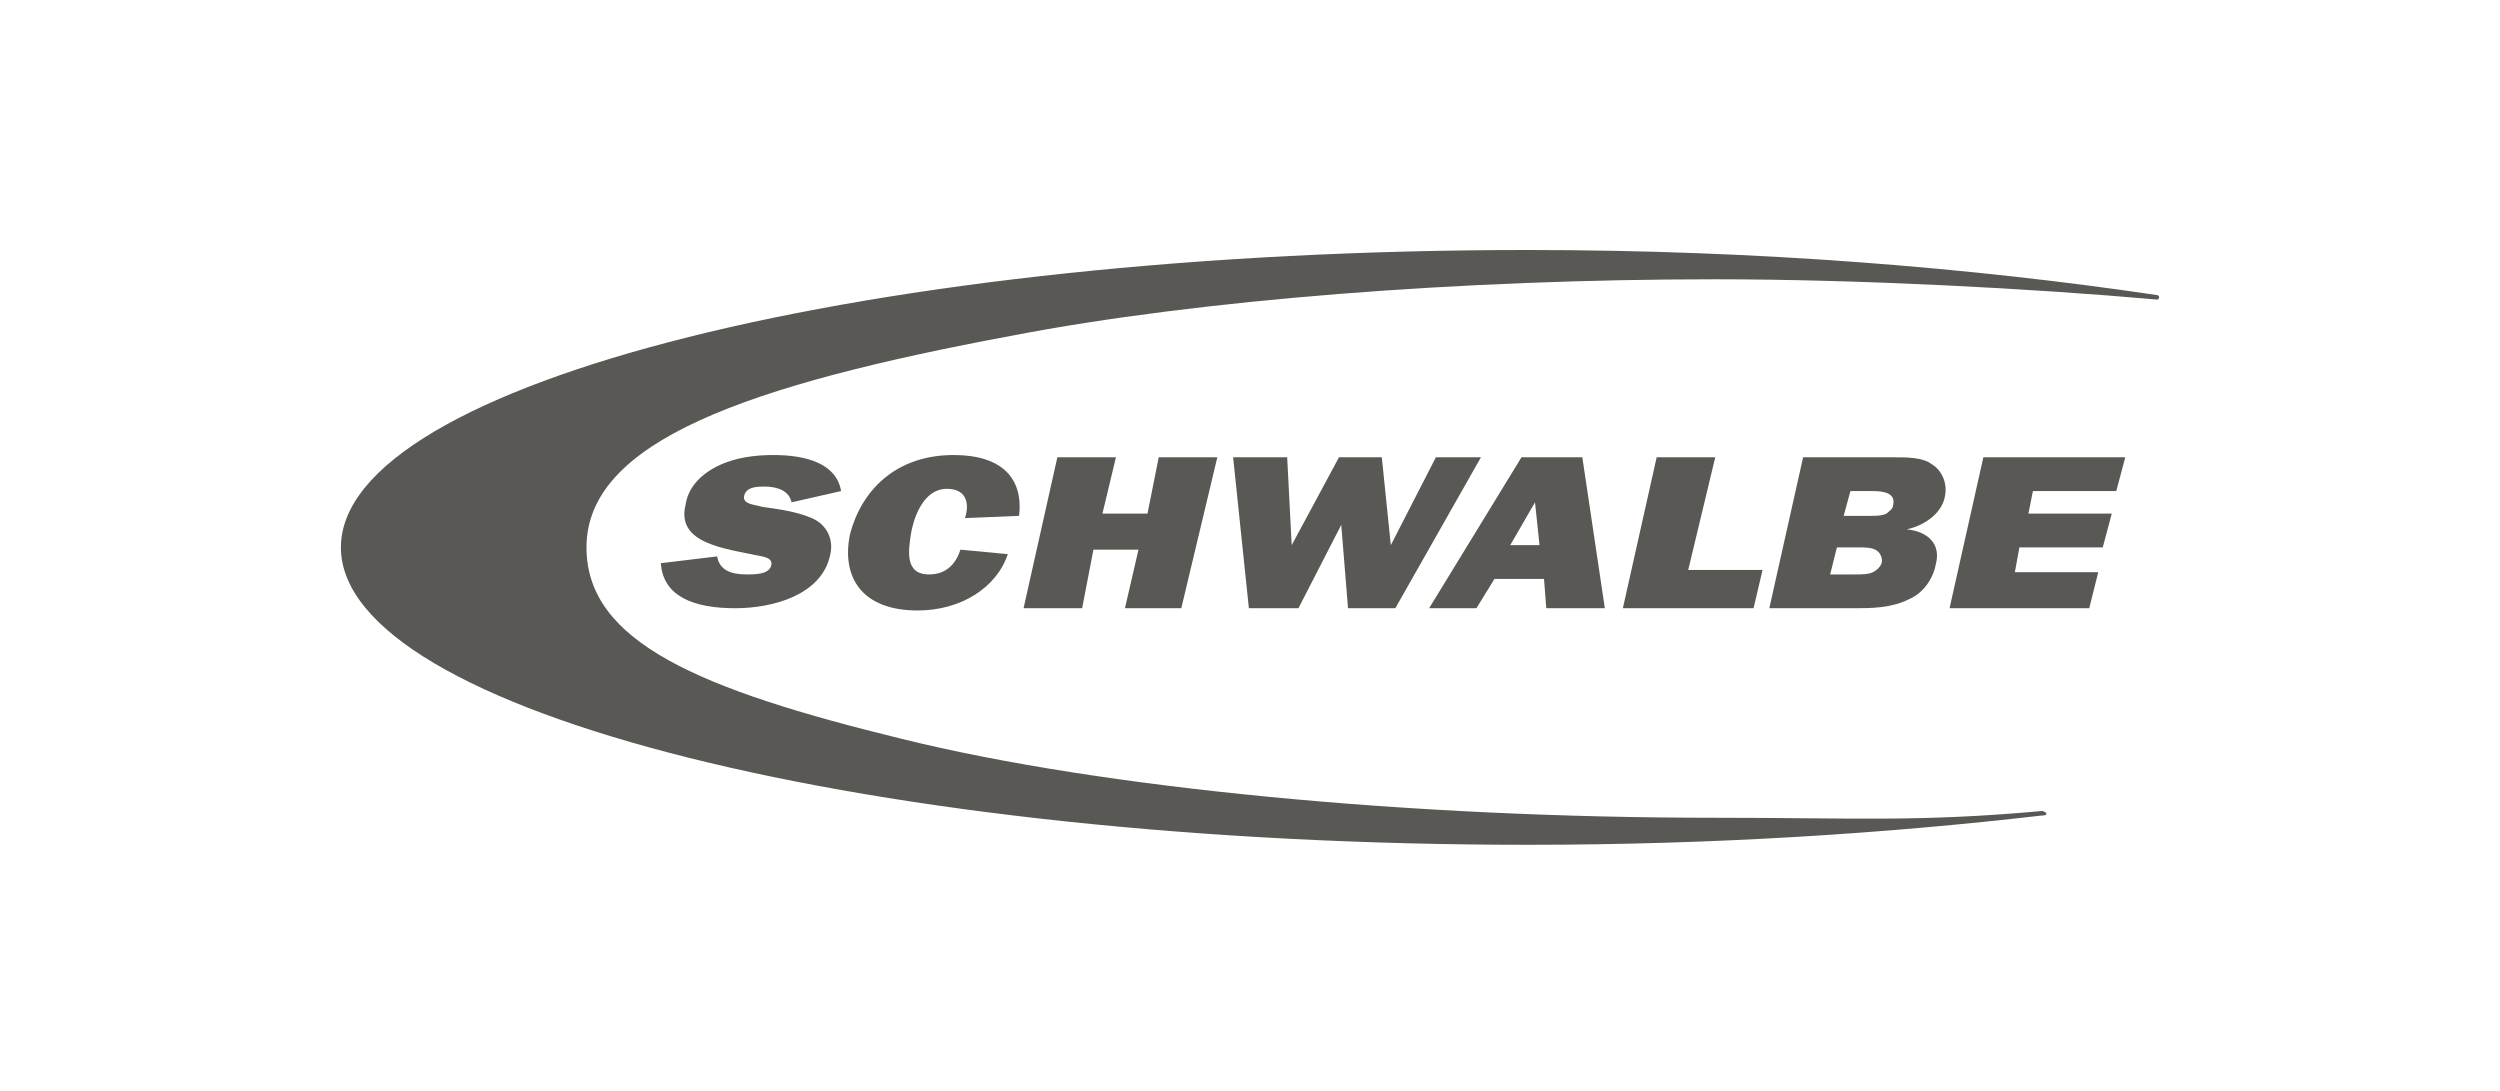 <svg width="220" height="96" viewBox="0 0 220 96" fill="none" xmlns="http://www.w3.org/2000/svg">
<path d="M58.154 49.559C58.353 52.533 61.128 53.524 64.697 53.524C68.067 53.524 72.231 52.335 73.024 48.964C73.421 47.576 72.826 46.188 71.438 45.593C70.05 44.999 68.464 44.8 67.076 44.602C66.481 44.404 65.292 44.404 65.49 43.611C65.688 42.818 66.68 42.818 67.275 42.818C68.464 42.818 69.455 43.214 69.654 44.206L74.016 43.214C73.619 40.835 71.041 40.042 68.067 40.042C66.481 40.042 64.697 40.24 63.111 41.033C61.525 41.827 60.533 43.016 60.335 44.404C59.542 47.576 63.111 48.171 66.085 48.766C66.878 48.964 68.067 48.964 67.869 49.757C67.671 50.55 66.481 50.55 65.688 50.55C64.3 50.55 63.309 50.154 63.111 48.964L58.154 49.559Z" fill="#595855"/>
<path d="M84.523 48.369C84.126 49.559 83.333 50.55 81.747 50.55C79.566 50.55 79.963 48.369 80.161 46.981C80.359 45.792 81.152 43.016 83.333 43.016C85.118 43.016 85.316 44.404 84.919 45.593L89.678 45.395C90.074 42.025 88.092 40.042 83.928 40.042C78.773 40.042 75.799 43.214 74.808 46.981C74.015 50.748 75.799 53.722 80.756 53.722C84.523 53.722 87.695 51.74 88.686 48.766L84.523 48.369Z" fill="#595855"/>
<path d="M107.125 40.24H101.97L100.979 45.197H97.014L98.203 40.24H93.048L90.074 53.524H95.229L96.221 48.369H100.186L98.996 53.524H103.953L107.125 40.24Z" fill="#595855"/>
<path d="M130.323 40.24H126.357L122.392 47.973L121.599 40.24H117.832L113.669 47.973L113.272 40.24H108.514L109.901 53.524H114.263L118.031 46.188L118.625 53.524H122.789L130.323 40.24Z" fill="#595855"/>
<path fill-rule="evenodd" clip-rule="evenodd" d="M136.072 53.524H141.226L139.244 40.24H133.891L125.762 53.524H129.926L131.511 50.947H135.873L136.072 53.524ZM132.9 47.973L135.081 44.206L135.477 47.973H132.9Z" fill="#595855"/>
<path d="M155.105 50.154H148.563L150.942 40.24H145.787L142.812 53.524H154.312L155.105 50.154Z" fill="#595855"/>
<path fill-rule="evenodd" clip-rule="evenodd" d="M155.7 53.524H163.234C164.622 53.524 166.406 53.524 167.993 52.731C169.38 52.136 170.174 50.748 170.372 49.559C170.768 47.973 169.777 46.783 167.794 46.585C169.578 46.188 170.967 44.999 171.165 43.611C171.363 42.62 170.967 41.43 169.975 40.835C169.182 40.24 167.794 40.24 166.605 40.24H158.674L155.7 53.524ZM161.054 50.55L161.648 48.171H163.631C164.027 48.171 164.622 48.171 165.018 48.369C165.415 48.568 165.614 48.964 165.614 49.361C165.614 49.757 165.216 50.154 164.82 50.352C164.424 50.55 163.829 50.55 163.234 50.55H161.054ZM162.243 45.395L162.837 43.214H164.82C165.812 43.214 166.803 43.413 166.605 44.404C166.605 44.8 166.208 44.999 166.01 45.197C165.614 45.395 165.018 45.395 164.622 45.395H162.243Z" fill="#595855"/>
<path d="M184.646 50.352H177.31L177.707 48.171H185.042L185.836 45.197H178.5L178.897 43.214H186.232L187.025 40.24H174.535L171.561 53.524H183.853L184.646 50.352Z" fill="#595855"/>
<path d="M189.802 25.965C190 25.965 190 26.163 190 26.163C190 26.163 190 26.362 189.802 26.362C178.699 25.37 163.432 24.577 150.942 24.577C128.736 24.577 105.539 26.362 89.083 29.534C65.688 33.896 51.611 38.853 51.611 48.171C51.611 56.498 61.524 60.662 79.368 65.023C97.014 69.385 124.176 71.963 150.942 71.963C163.234 71.963 168.786 72.359 179.69 71.368C179.889 71.368 180.087 71.566 180.087 71.566C180.087 71.765 179.889 71.765 179.69 71.765C166.01 73.351 150.744 74.342 134.486 74.342C76.791 74.342 30 62.644 30 48.171C30 33.698 76.791 22 134.486 22C154.907 22 173.742 23.586 189.802 25.965Z" fill="#595855"/>
</svg>
